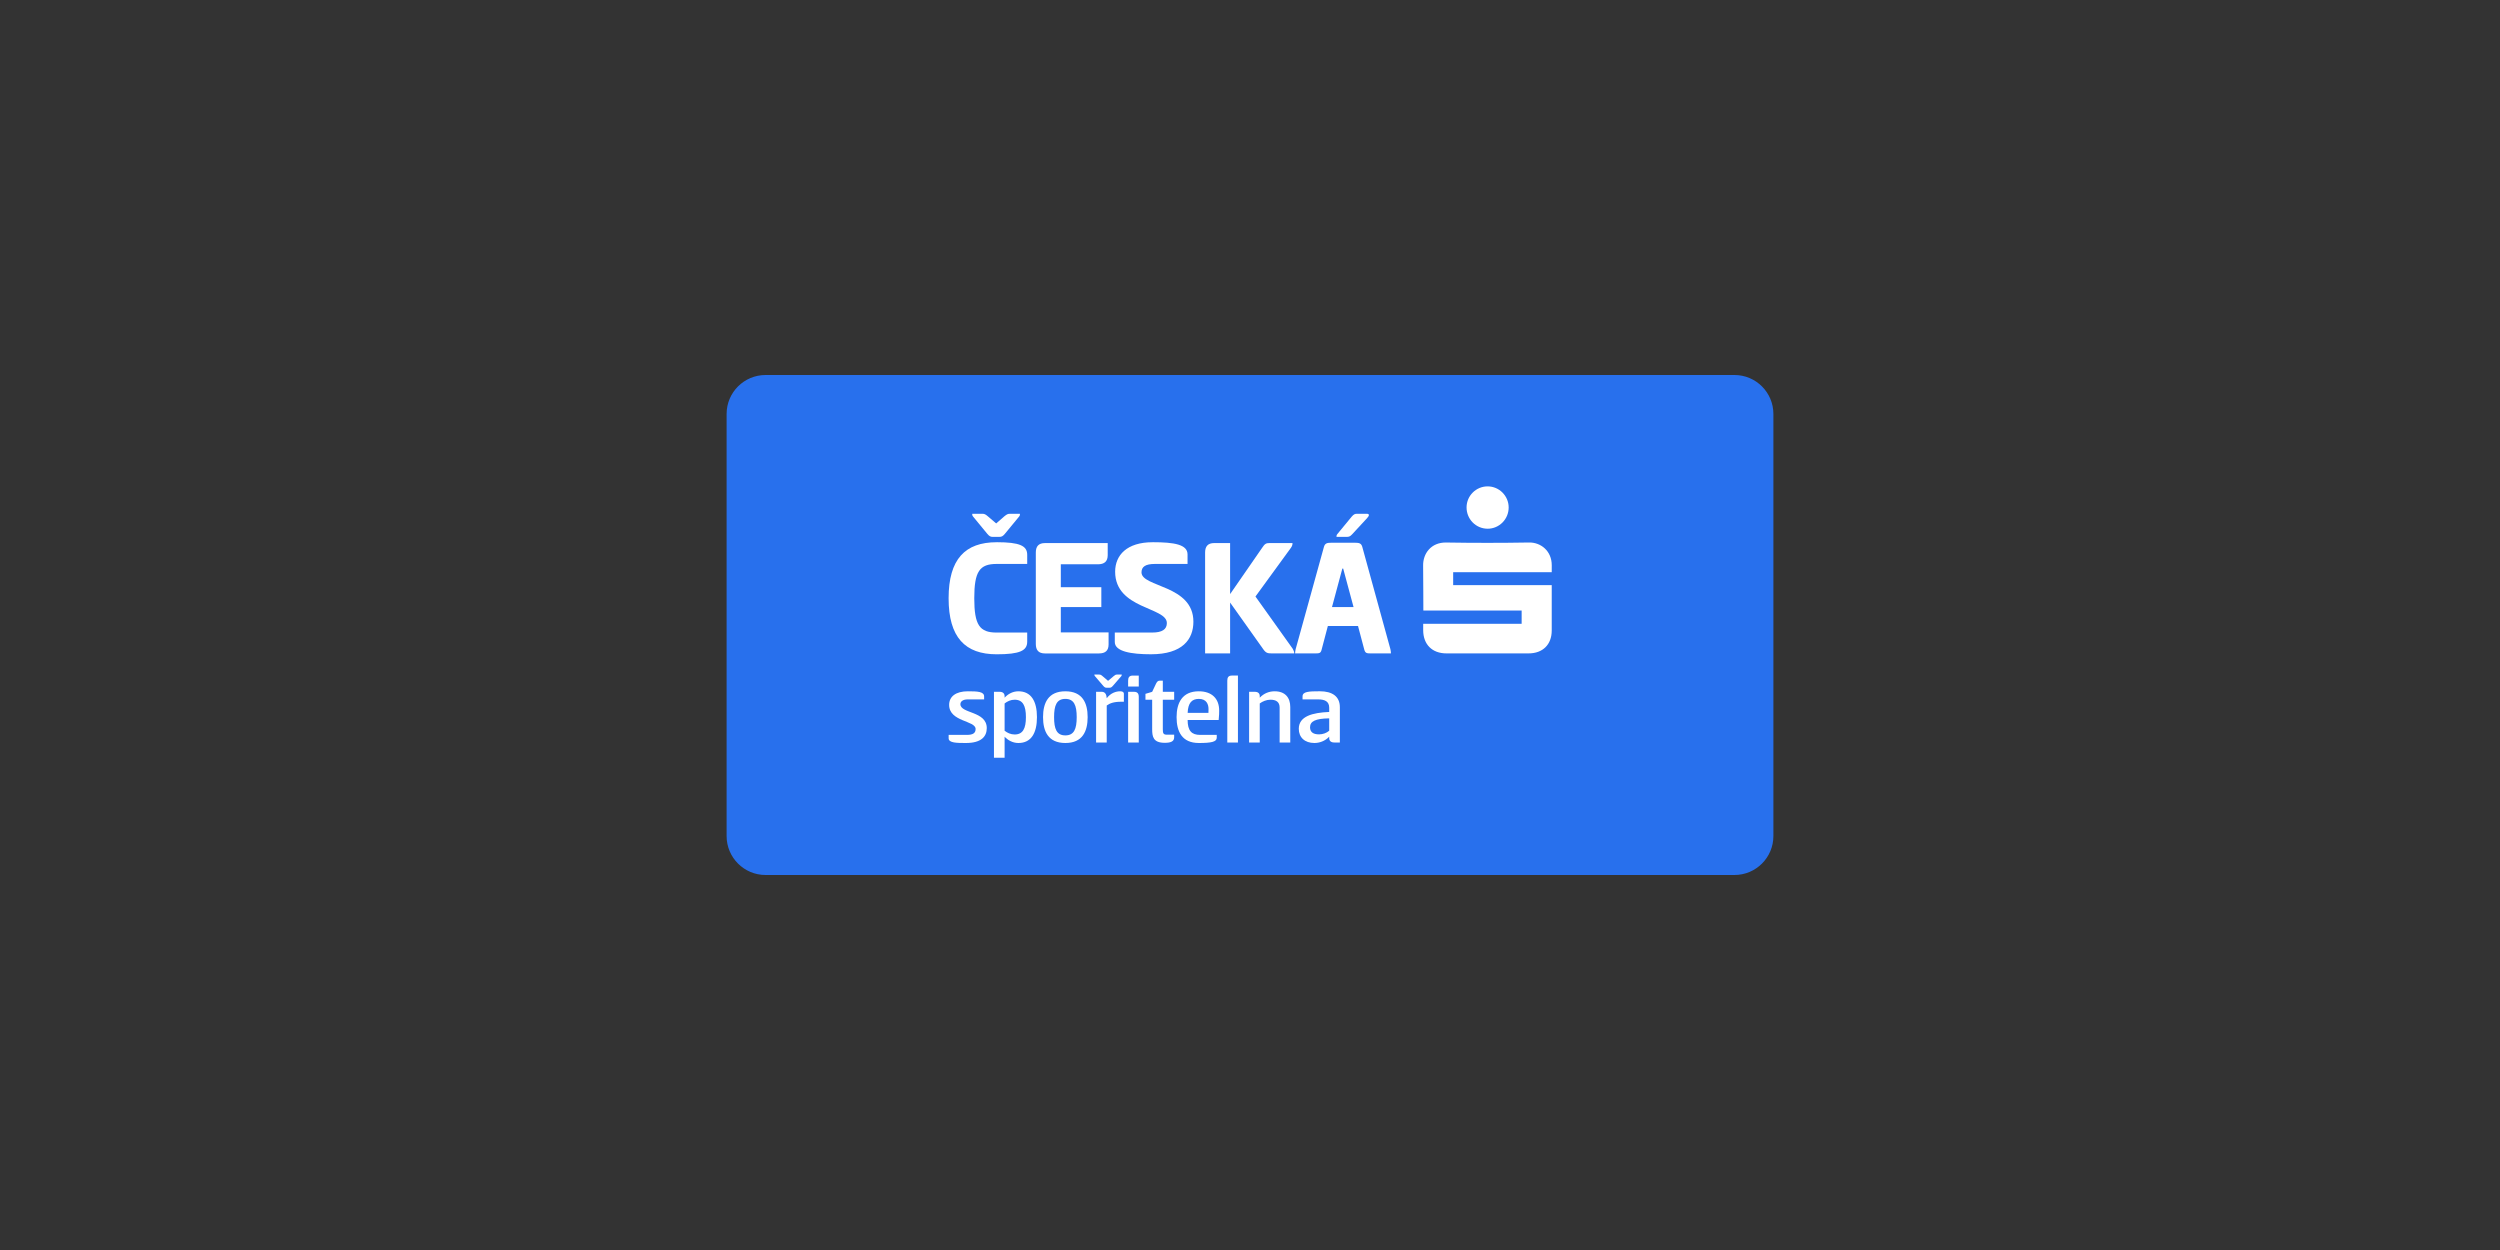 <?xml version="1.0" encoding="UTF-8"?> <svg xmlns="http://www.w3.org/2000/svg" width="120" height="60" viewBox="0 0 120 60" fill="none"><rect x="0" y="0" width="120" height="60" fill="#333333" stroke="none"/><g clip-path="url(#clip0_1_231)"><path d="M83.252 18H36.748C35.715 18 34.877 18.838 34.877 19.871V40.129C34.877 41.162 35.715 42 36.748 42H83.252C84.285 42 85.123 41.162 85.123 40.129V19.871C85.123 18.838 84.285 18 83.252 18Z" fill="#2870ED"></path><path d="M47.841 26.026C48.95 26.026 49.306 26.2 49.306 26.63V27.069H47.841C47.022 27.069 46.765 27.425 46.765 28.716C46.765 30.007 47.022 30.363 47.841 30.363H49.306V30.802C49.306 31.232 48.95 31.406 47.841 31.406C46.327 31.406 45.533 30.595 45.533 28.717C45.533 26.838 46.327 26.027 47.841 26.027V26.026ZM47.651 25.77C47.551 25.77 47.494 25.745 47.394 25.629L46.7 24.785C46.666 24.744 46.666 24.694 46.666 24.661H47.146C47.254 24.661 47.303 24.686 47.419 24.785L47.817 25.125L48.206 24.785C48.33 24.686 48.371 24.661 48.487 24.661H48.958C48.958 24.694 48.958 24.744 48.925 24.785L48.23 25.629C48.131 25.745 48.073 25.77 47.966 25.77H47.651H47.651Z" fill="white"></path><path d="M49.719 26.523C49.719 26.225 49.852 26.068 50.158 26.068H53.17V26.648C53.17 26.945 53.013 27.086 52.699 27.086H50.919V28.187H52.864V29.138H50.919V30.355H53.212V30.934C53.212 31.232 53.054 31.365 52.748 31.365H50.158C49.852 31.365 49.719 31.207 49.719 30.91V26.524L49.719 26.523Z" fill="white"></path><path d="M55.322 26.026C56.389 26.026 57.002 26.142 57.002 26.614V27.069H55.438C54.974 27.069 54.792 27.209 54.792 27.474C54.792 28.194 57.283 28.07 57.283 29.841C57.283 30.685 56.762 31.405 55.248 31.405C54.296 31.405 53.51 31.273 53.51 30.818V30.362H55.306C55.777 30.362 56.009 30.213 56.009 29.907C56.009 29.13 53.527 29.246 53.527 27.442C53.527 26.648 54.09 26.027 55.323 26.027L55.322 26.026Z" fill="white"></path><path d="M59.045 28.517L60.585 26.291C60.709 26.101 60.775 26.067 60.932 26.067H62.041C62.041 26.142 62.025 26.208 61.967 26.291L60.262 28.633L62.05 31.14C62.091 31.206 62.124 31.289 62.124 31.364H61.065C60.833 31.364 60.758 31.347 60.609 31.124L59.045 28.922V31.364H57.845V26.522C57.845 26.225 57.978 26.067 58.284 26.067H59.045V28.517Z" fill="white"></path><path d="M65.028 26.051C65.244 26.051 65.343 26.076 65.392 26.258L66.741 31.165C66.757 31.24 66.765 31.314 66.765 31.364H65.814C65.599 31.364 65.533 31.355 65.483 31.174L65.185 30.048H63.737L63.44 31.174C63.398 31.356 63.332 31.364 63.117 31.364H62.165C62.165 31.314 62.173 31.248 62.19 31.165L63.547 26.258C63.597 26.076 63.696 26.051 63.911 26.051H65.028ZM63.936 29.138H64.97L64.473 27.293H64.432L63.936 29.138ZM64.904 25.646C64.796 25.762 64.738 25.77 64.631 25.77H64.151C64.151 25.737 64.151 25.687 64.184 25.646L64.879 24.802C64.978 24.686 65.036 24.661 65.135 24.661H65.607C65.673 24.661 65.706 24.686 65.706 24.719C65.706 24.76 65.689 24.793 65.623 24.868L64.903 25.646H64.904Z" fill="white"></path><path d="M68.312 29.941H73.039V29.307H68.321C68.318 29.233 68.32 27.803 68.31 27.141C68.302 26.578 68.687 26.029 69.415 26.041C70.74 26.063 72.067 26.063 73.393 26.04C73.964 26.03 74.484 26.449 74.484 27.132C74.484 27.227 74.483 27.343 74.483 27.467H69.752V28.086L74.483 28.085C74.483 28.17 74.485 29.603 74.483 30.27C74.481 30.941 74.052 31.363 73.373 31.363C72.058 31.363 70.743 31.363 69.428 31.363C68.744 31.363 68.316 30.936 68.313 30.253C68.313 30.158 68.313 30.062 68.313 29.941" fill="white"></path><path d="M71.403 25.378C70.844 25.378 70.392 24.918 70.395 24.352C70.398 23.796 70.852 23.345 71.407 23.346C71.962 23.347 72.415 23.801 72.416 24.357C72.417 24.921 71.963 25.38 71.403 25.379" fill="white"></path><path d="M46.455 33.182C46.922 33.182 47.238 33.196 47.238 33.43V33.571H46.45C46.231 33.571 46.099 33.664 46.099 33.8C46.099 34.258 47.365 34.126 47.365 34.949C47.365 35.348 47.107 35.664 46.367 35.664C45.934 35.664 45.535 35.664 45.535 35.44V35.275H46.411C46.703 35.275 46.829 35.187 46.829 34.992C46.829 34.579 45.559 34.652 45.559 33.834C45.559 33.425 45.89 33.182 46.455 33.182Z" fill="white"></path><path d="M48.221 36.37H47.71V33.206H47.978C48.158 33.206 48.221 33.303 48.221 33.42V33.489C48.367 33.328 48.596 33.182 48.883 33.182C49.496 33.182 49.774 33.659 49.774 34.423C49.774 35.188 49.497 35.664 48.883 35.664C48.596 35.664 48.367 35.518 48.221 35.362V36.37ZM48.703 33.586C48.514 33.586 48.353 33.664 48.221 33.766V35.075C48.353 35.177 48.513 35.255 48.703 35.255C49.098 35.255 49.244 34.968 49.244 34.423C49.244 33.878 49.098 33.586 48.703 33.586V33.586Z" fill="white"></path><path d="M50.066 34.423C50.066 33.742 50.314 33.182 51.137 33.182C51.959 33.182 52.207 33.742 52.207 34.423C52.207 35.105 51.959 35.664 51.137 35.664C50.314 35.664 50.066 35.105 50.066 34.423ZM51.682 34.423C51.682 33.859 51.555 33.547 51.137 33.547C50.718 33.547 50.596 33.859 50.596 34.423C50.596 34.988 50.718 35.299 51.137 35.299C51.555 35.299 51.682 34.992 51.682 34.423Z" fill="white"></path><path d="M53.118 33.011C53.055 33.011 53.021 32.992 52.962 32.929L52.554 32.452C52.529 32.427 52.529 32.398 52.529 32.379H52.753C52.821 32.379 52.85 32.393 52.919 32.452L53.187 32.681L53.459 32.452C53.527 32.394 53.556 32.379 53.62 32.379H53.844C53.844 32.398 53.844 32.427 53.825 32.452L53.411 32.929C53.353 32.992 53.319 33.011 53.255 33.011H53.119H53.118ZM52.612 35.64V33.206H52.88C53.045 33.206 53.113 33.328 53.123 33.513C53.322 33.255 53.576 33.182 53.77 33.182C53.858 33.182 53.946 33.207 53.946 33.304V33.683H53.824C53.449 33.683 53.269 33.761 53.123 33.864V35.64H52.612V35.64Z" fill="white"></path><path d="M54.661 32.953H54.15V32.671C54.15 32.516 54.209 32.428 54.369 32.428H54.661V32.953ZM54.15 33.207H54.437C54.598 33.207 54.661 33.294 54.661 33.45V35.64H54.15V33.207Z" fill="white"></path><path d="M55.815 33.206H56.36V33.586H55.815V35.002C55.815 35.192 55.839 35.265 56.004 35.265H56.36V35.392C56.36 35.596 56.185 35.655 55.907 35.655C55.352 35.655 55.304 35.358 55.304 35.003V33.586H54.982V33.304L55.304 33.207L55.489 32.817C55.542 32.715 55.581 32.671 55.674 32.671H55.815V33.207V33.206Z" fill="white"></path><path d="M58.404 35.275V35.411C58.404 35.61 58.136 35.664 57.547 35.664C56.729 35.664 56.476 35.105 56.476 34.423C56.476 33.742 56.744 33.182 57.542 33.182C58.185 33.182 58.52 33.552 58.52 34.102C58.52 34.224 58.52 34.316 58.496 34.559H57.006C57.006 35.08 57.201 35.275 57.605 35.275H58.403L58.404 35.275ZM58.005 34.218C58.009 34.175 58.009 34.087 58.009 34.033C58.009 33.814 57.917 33.547 57.547 33.547C57.207 33.547 57.026 33.741 57.007 34.218H58.005Z" fill="white"></path><path d="M59.421 35.64H58.91V32.67C58.91 32.515 58.968 32.427 59.129 32.427H59.421V35.64Z" fill="white"></path><path d="M59.957 35.64V33.206H60.224C60.405 33.206 60.468 33.298 60.468 33.416V33.489C60.677 33.27 60.93 33.182 61.184 33.182C61.69 33.182 61.933 33.489 61.933 33.937V35.64H61.422V33.961C61.422 33.693 61.251 33.586 60.979 33.586C60.794 33.586 60.604 33.664 60.468 33.766V35.64H59.957V35.64Z" fill="white"></path><path d="M64.045 35.64C63.87 35.64 63.802 35.547 63.802 35.43V35.362C63.593 35.581 63.32 35.664 63.091 35.664C62.629 35.664 62.342 35.396 62.342 34.982C62.342 34.374 63.009 34.208 63.802 34.174V33.97C63.802 33.663 63.583 33.571 63.271 33.571H62.522V33.429C62.522 33.196 62.814 33.181 63.354 33.181C63.958 33.181 64.313 33.435 64.313 33.946V35.64H64.045ZM63.802 34.481C63.135 34.491 62.882 34.623 62.882 34.91C62.882 35.163 63.067 35.25 63.315 35.25C63.495 35.25 63.68 35.182 63.802 35.075V34.481V34.481Z" fill="white"></path></g><defs><clipPath id="clip0_1_231"><rect width="50.245" height="24" fill="white" transform="translate(34.877 18)"></rect></clipPath></defs></svg> 